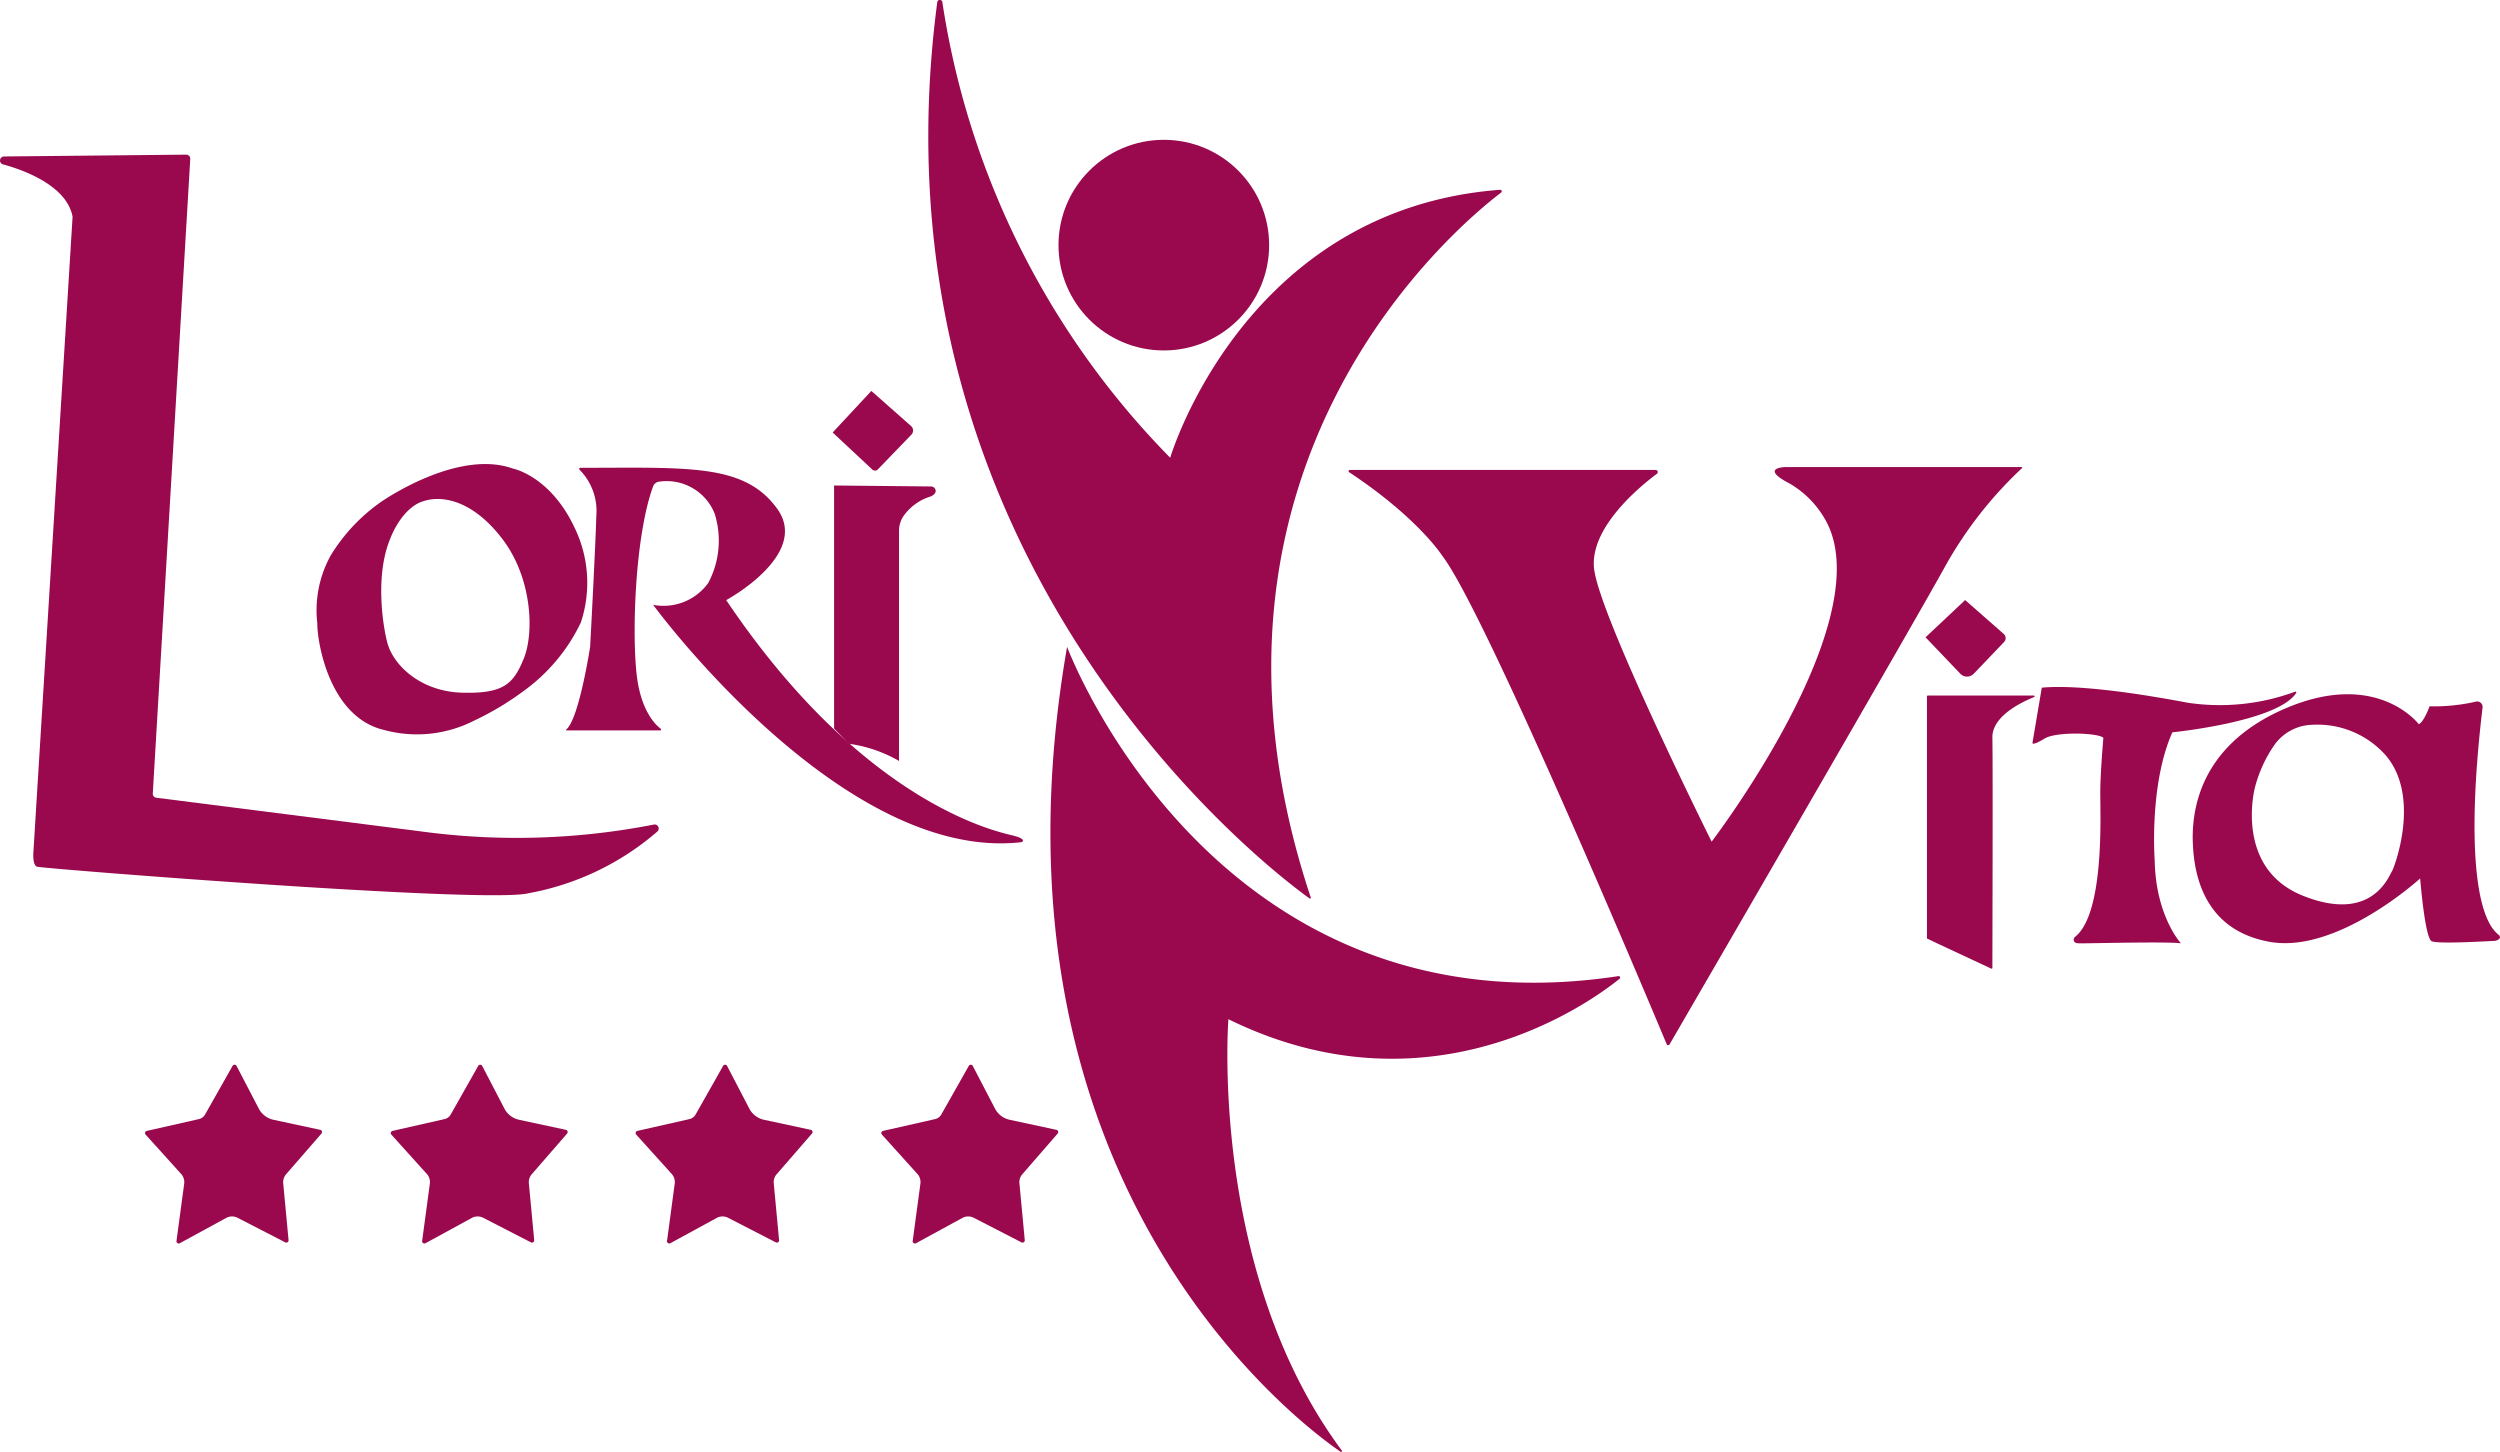 <svg id="Gruppe_1551" data-name="Gruppe 1551" xmlns="http://www.w3.org/2000/svg" width="220.95" height="128.328" viewBox="0 0 220.95 128.328">
  <path id="Pfad_443" data-name="Pfad 443" d="M59.128,282.688" transform="translate(-45.583 -212.733)" fill="#9a084e"/>
  <path id="Pfad_444" data-name="Pfad 444" d="M44.361,152.949l-16.1.161a.357.357,0,0,0-.353.357h0a.356.356,0,0,0,.265.345c1.135.3,5.548,1.627,6.139,4.569a.4.4,0,0,1,.007.1l-3.457,56.051s-.118,1.181.317,1.35c.38.148,39.8,3.292,43.441,2.342a23.916,23.916,0,0,0,11.387-5.455.357.357,0,0,0-.313-.613,62.92,62.92,0,0,1-20.663.593l-23.31-2.964a.357.357,0,0,1-.311-.375l3.312-56.082A.357.357,0,0,0,44.361,152.949Z" transform="translate(-27.907 -139.281)" fill="#9a084e"/>
  <path id="Pfad_445" data-name="Pfad 445" d="M115.176,221.564c-2.152-4.557-5.443-5.19-5.443-5.19-4.923-1.761-11.6,2.923-11.615,2.929a15.839,15.839,0,0,0-4.462,4.729,9.994,9.994,0,0,0-1.2,6.013c-.01,1.712,1.076,8.292,5.886,9.431a11.1,11.1,0,0,0,7.975-.823,25.629,25.629,0,0,0,4.43-2.658,15.9,15.9,0,0,0,5-6.013A11.142,11.142,0,0,0,115.176,221.564Zm-4.463,11.583c-.918,2.279-1.8,3.133-5.443,3.038s-6-2.363-6.583-4.273c-.313-1.029-1.184-5.594.1-9.051,1.171-3.165,2.975-3.576,2.975-3.576,1.677-.6,4.43-.127,7.057,3.323S111.631,230.868,110.713,233.147Z" transform="translate(-64.413 -174.965)" fill="#9a084e"/>
  <path id="Pfad_446" data-name="Pfad 446" d="M144.487,216.728a.1.1,0,0,0-.075.176,5.162,5.162,0,0,1,1.478,4.044c-.085,3-.548,11.6-.548,11.6s-.984,6.417-2.116,7.311a.041.041,0,0,0,.028.073h8.279a.079.079,0,0,0,.047-.143c-.519-.392-1.81-1.681-2.145-4.962-.411-4.026-.062-12.289,1.475-16.462a.64.64,0,0,1,.509-.41,4.566,4.566,0,0,1,4.936,2.842,7.978,7.978,0,0,1-.57,6.1,4.869,4.869,0,0,1-4.874,1.941s16.71,22.829,32.576,20.972c0,0,.548-.253-.8-.59s-13.165-2.743-25.318-20.8c0,0,7.427-4.009,4.515-8.06C159,216.345,154.088,216.72,144.487,216.728Z" transform="translate(-93.186 -175.382)" fill="#9a084e"/>
  <path id="Pfad_447" data-name="Pfad 447" d="M197.823,220.343v21.478l1.308,1.35a12.076,12.076,0,0,1,4.431,1.519V224.343a2.325,2.325,0,0,1,.469-1.4,4.56,4.56,0,0,1,2.316-1.626s.509-.185.449-.555a.419.419,0,0,0-.418-.333Z" transform="translate(-124.106 -177.436)" fill="#9a084e"/>
  <path id="Pfad_448" data-name="Pfad 448" d="M197.531,204.756l3.418-3.671,3.51,3.1a.528.528,0,0,1,.031.762l-2.973,3.077a.338.338,0,0,1-.473.013Z" transform="translate(-123.94 -166.533)" fill="#9a084e"/>
  <path id="Pfad_449" data-name="Pfad 449" d="M238.393,161.9s6.493-21.975,29.15-23.682a.137.137,0,0,1,.1.244c-3.475,2.626-29.6,23.941-16.828,62.3a.073.073,0,0,1-.109.086c-2.894-2.069-39.489-29.315-32.9-79.207a.226.226,0,0,1,.449-.007A72.971,72.971,0,0,0,238.393,161.9Z" transform="translate(-134.97 -121.444)" fill="#9a084e"/>
  <ellipse id="Ellipse_20" data-name="Ellipse 20" cx="9.308" cy="9.308" rx="9.308" ry="9.308" transform="translate(93.55 12.357)" fill="#9a084e"/>
  <path id="Pfad_450" data-name="Pfad 450" d="M243.366,253.217s12.884,34.554,48.733,29.1a.131.131,0,0,1,.1.231c-2.413,1.956-16.608,12.408-34.576,3.577,0,0-1.745,22.273,10.022,38.119a.078.078,0,0,1-.106.112C263.879,321.85,235.144,300.495,243.366,253.217Z" transform="translate(-149.057 -196.048)" fill="#9a084e"/>
  <path id="Pfad_451" data-name="Pfad 451" d="M302.722,216.851h27.04a.186.186,0,0,1,.114.335c-1.492,1.11-6.023,4.809-5.546,8.463.57,4.367,10.38,24.052,10.38,24.052s15-19.622,10.064-28.42a8.571,8.571,0,0,0-3.165-3.228c-2.736-1.419-.38-1.456-.38-1.456h20.88a.051.051,0,0,1,.034.089,35.561,35.561,0,0,0-6.736,8.582c-2.713,4.944-22.54,39.118-24.416,42.352a.14.14,0,0,1-.252-.017c-1.411-3.372-16.034-38.22-19.828-43.158,0,0-2.145-3.371-8.245-7.4A.107.107,0,0,1,302.722,216.851Z" transform="translate(-183.436 -175.316)" fill="#9a084e"/>
  <path id="Pfad_452" data-name="Pfad 452" d="M420.163,246.977l3.5-3.291,3.411,2.994a.493.493,0,0,1,.031.711l-2.681,2.806a.82.82,0,0,1-1.185,0Z" transform="translate(-249.984 -190.652)" fill="#9a084e"/>
  <path id="Pfad_453" data-name="Pfad 453" d="M442.771,261.452l-.823,4.874s-.079.328,1.076-.38c1.034-.633,4.747-.507,5.19-.063,0,0-.274,3.166-.274,4.831,0,2.041.375,10.716-2.236,12.769a.308.308,0,0,0,.156.544,3.147,3.147,0,0,0,.392.021c1.1,0,7.764-.169,8.819,0,0,0-2.236-2.405-2.321-7.342,0,0-.506-6.667,1.562-11.309,0,0,9.266-.922,10.942-3.472a.081.081,0,0,0-.1-.117,19.187,19.187,0,0,1-9.492.973C450.768,261.853,445.7,261.178,442.771,261.452Z" transform="translate(-262.318 -200.675)" fill="#9a084e"/>
  <path id="Pfad_454" data-name="Pfad 454" d="M420.455,284.571V263.209a.071.071,0,0,1,.071-.071h9.368a.071.071,0,0,1,.028.136c-1,.4-3.719,1.65-3.685,3.578.052,2.941,0,18.9,0,20.359a.069.069,0,0,1-.1.06l-5.64-2.635A.071.071,0,0,1,420.455,284.571Z" transform="translate(-250.15 -201.665)" fill="#9a084e"/>
  <path id="Pfad_455" data-name="Pfad 455" d="M501.6,284.1c-2.043-1.6-2.77-8.413-1.389-20.053a.477.477,0,0,0-.573-.528,16.46,16.46,0,0,1-4.111.417s-.472,1.344-.949,1.583c0,0-3.625-4.809-11.619-1.468s-8.47,9.434-8.35,12.059c.11,2.411.806,7.582,6.8,8.644s13.287-5.606,13.287-5.606.416,5.248,1.013,5.546c.48.24,4,.055,5.555-.027C501.548,284.652,501.987,284.4,501.6,284.1Zm-9.4-5.586c-.3.507-1.814,4.6-7.891,2.152s-4.22-9.536-4.22-9.536a11.741,11.741,0,0,1,1.811-3.9,4.261,4.261,0,0,1,3.3-1.663,8.06,8.06,0,0,1,6.452,2.7C494.782,271.931,492.427,278.138,492.208,278.514Z" transform="translate(-280.803 -201.512)" fill="#9a084e"/>
  <path id="Pfad_456" data-name="Pfad 456" d="M62.766,342.749l2.428-4.292a.2.2,0,0,1,.36.006l1.958,3.762a1.919,1.919,0,0,0,1.3.99l4.125.887a.2.2,0,0,1,.112.334l-3.119,3.589a1.071,1.071,0,0,0-.258.8l.472,5.017a.2.2,0,0,1-.3.2l-4.209-2.167a1.072,1.072,0,0,0-1,.012l-4.093,2.233a.2.2,0,0,1-.3-.207l.679-5.053A1.073,1.073,0,0,0,60.65,348l-3.131-3.469a.2.2,0,0,1,.107-.336l4.59-1.04A.846.846,0,0,0,62.766,342.749Z" transform="translate(-44.642 -244.248)" fill="#9a084e"/>
  <path id="Pfad_457" data-name="Pfad 457" d="M112.807,342.749l2.428-4.292a.2.2,0,0,1,.36.006l1.958,3.762a1.92,1.92,0,0,0,1.3.99l4.125.887a.2.2,0,0,1,.112.334l-3.119,3.589a1.071,1.071,0,0,0-.258.8l.472,5.017a.2.2,0,0,1-.3.2l-4.209-2.167a1.072,1.072,0,0,0-1,.012l-4.093,2.233a.2.2,0,0,1-.3-.207l.679-5.053a1.071,1.071,0,0,0-.267-.861l-3.13-3.469a.2.2,0,0,1,.107-.336l4.59-1.04A.846.846,0,0,0,112.807,342.749Z" transform="translate(-72.973 -244.248)" fill="#9a084e"/>
  <path id="Pfad_458" data-name="Pfad 458" d="M162.7,342.749l2.428-4.292a.2.2,0,0,1,.36.006l1.958,3.762a1.919,1.919,0,0,0,1.3.99l4.125.887a.2.2,0,0,1,.111.334l-3.119,3.589a1.074,1.074,0,0,0-.258.8l.472,5.017a.2.2,0,0,1-.3.2l-4.209-2.167a1.071,1.071,0,0,0-1,.012l-4.093,2.233a.2.2,0,0,1-.3-.207l.679-5.053a1.071,1.071,0,0,0-.267-.861l-3.13-3.469a.2.2,0,0,1,.107-.336l4.59-1.04A.846.846,0,0,0,162.7,342.749Z" transform="translate(-101.222 -244.248)" fill="#9a084e"/>
  <path id="Pfad_459" data-name="Pfad 459" d="M212.744,342.749l2.428-4.292a.2.2,0,0,1,.36.006l1.958,3.762a1.919,1.919,0,0,0,1.3.99l4.125.887a.2.2,0,0,1,.111.334l-3.119,3.589a1.074,1.074,0,0,0-.258.8l.472,5.017a.2.2,0,0,1-.3.2l-4.209-2.167a1.071,1.071,0,0,0-1,.012l-4.093,2.233a.2.2,0,0,1-.3-.207l.679-5.053a1.072,1.072,0,0,0-.266-.861l-3.131-3.469a.2.2,0,0,1,.107-.336l4.59-1.04A.847.847,0,0,0,212.744,342.749Z" transform="translate(-129.553 -244.248)" fill="#9a084e"/>
</svg>
